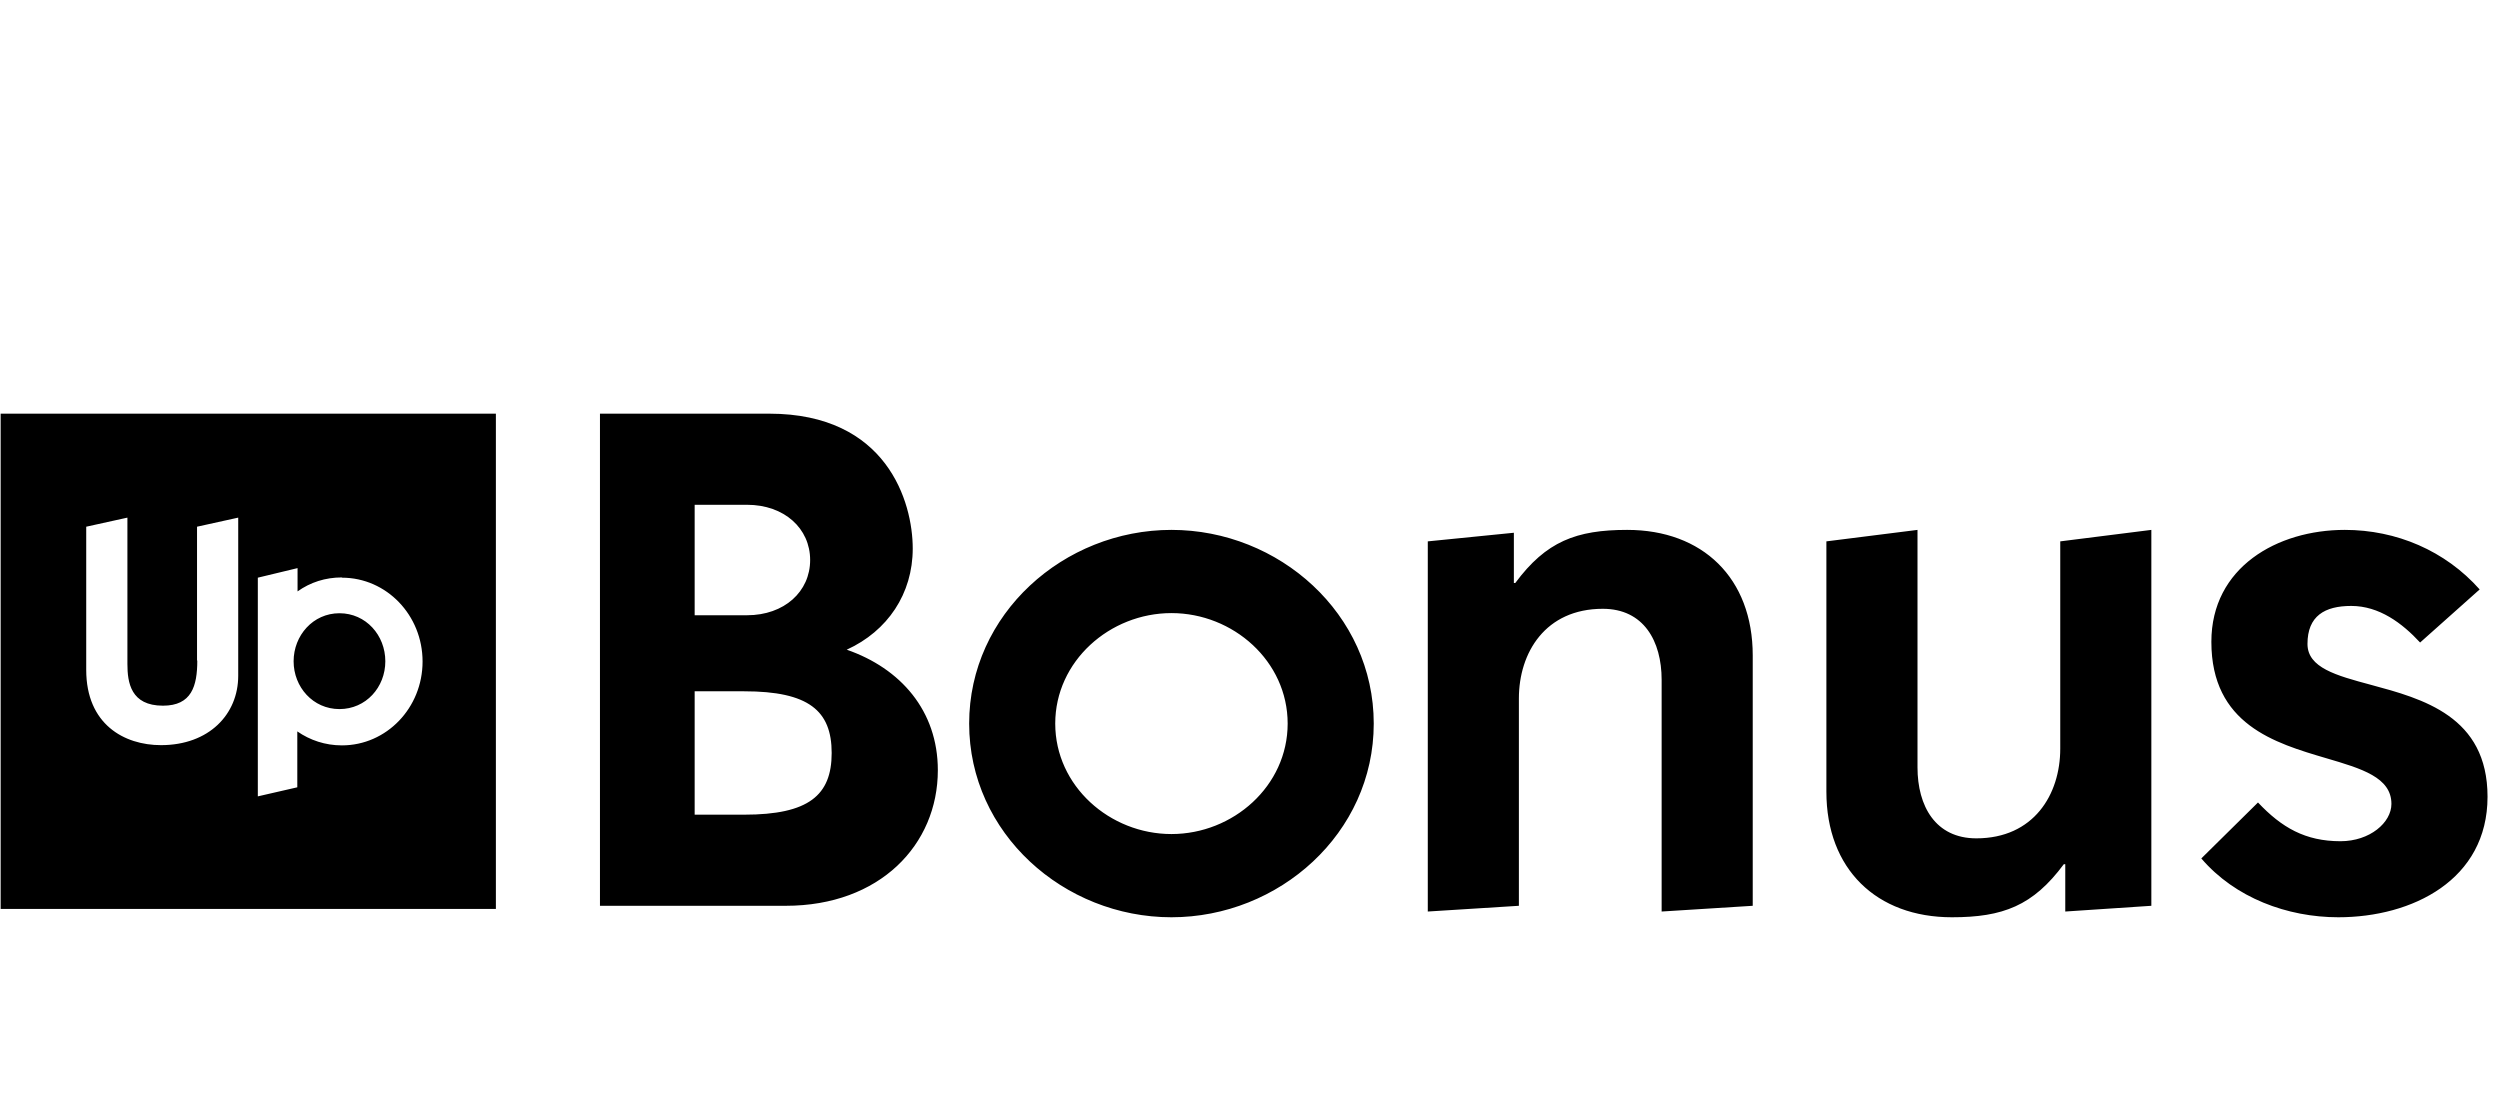 <svg width="139" height="61" viewBox="0 0 139 61" fill="none" xmlns="http://www.w3.org/2000/svg">
<path fill-rule="evenodd" clip-rule="evenodd" d="M27.571 23H0.036V50.536H27.571V23ZM9.06 39.236C10.655 39.236 10.969 38.145 10.969 36.727H10.955V29.285L13.245 28.78V37.573C13.245 39.713 11.623 41.43 8.951 41.43C6.906 41.43 4.794 40.272 4.794 37.245V29.285L7.084 28.78V36.918C7.084 37.954 7.274 39.236 9.06 39.236ZM16.325 36.767C16.325 38.199 17.402 39.425 18.874 39.425C20.347 39.425 21.424 38.212 21.424 36.767C21.424 35.322 20.347 34.096 18.874 34.096C17.402 34.096 16.325 35.336 16.325 36.767ZM16.544 32.882C17.252 32.378 18.084 32.105 19.011 32.105V32.119C21.492 32.119 23.495 34.205 23.495 36.781C23.495 39.357 21.492 41.443 19.011 41.443C18.084 41.443 17.239 41.157 16.53 40.666V43.774L14.335 44.278V32.119L16.544 31.587V32.882ZM38.623 28.066V34.208H41.534C43.608 34.208 45.044 32.892 45.044 31.137C45.044 29.382 43.608 28.066 41.534 28.066H38.623ZM33.358 50.362V23H42.771C49.312 23 50.748 27.906 50.748 30.499C50.748 33.012 49.352 35.086 47.078 36.123C50.07 37.16 52.144 39.513 52.144 42.824C52.144 46.972 48.913 50.362 43.688 50.362H33.358ZM38.623 38.436V45.296H41.375C44.964 45.296 46.241 44.219 46.241 41.866C46.241 39.513 44.964 38.436 41.375 38.436H38.623ZM65.132 46.373C61.703 46.373 58.671 43.701 58.671 40.231C58.671 36.761 61.703 34.088 65.132 34.088C68.563 34.088 71.594 36.761 71.594 40.231C71.594 43.701 68.563 46.373 65.132 46.373ZM65.132 29.462C59.15 29.462 53.885 34.128 53.885 40.231C53.885 46.333 59.15 51 65.132 51C71.115 51 76.38 46.333 76.38 40.231C76.38 34.128 71.115 29.462 65.132 29.462ZM79.385 50.681V30.1L84.171 29.621V32.413H84.251C85.966 30.1 87.641 29.462 90.472 29.462C94.66 29.462 97.452 32.134 97.452 36.442V50.362L92.387 50.681V37.798C92.387 35.644 91.39 33.849 89.116 33.849C85.926 33.849 84.45 36.282 84.45 38.835V50.362L79.385 50.681ZM119.615 50.362V29.462L114.55 30.1V41.627C114.55 44.179 113.074 46.612 109.883 46.612C107.61 46.612 106.613 44.818 106.613 42.664V29.462L101.547 30.1V44.02C101.547 48.328 104.339 51 108.527 51C111.359 51 113.034 50.362 114.749 48.048H114.829V50.681L119.615 50.362ZM125.544 44.618L122.393 47.729C124.268 49.923 127.18 51 130.011 51C134.12 51 138.307 48.926 138.307 44.299C138.307 39.823 134.702 38.852 131.818 38.075C129.897 37.558 128.296 37.127 128.296 35.803C128.296 34.248 129.254 33.69 130.729 33.69C132.285 33.69 133.561 34.647 134.558 35.724L137.869 32.772C135.954 30.618 133.242 29.462 130.37 29.462C126.621 29.462 122.952 31.536 122.952 35.684C122.952 40.276 126.478 41.314 129.345 42.158C131.309 42.736 132.963 43.223 132.963 44.698C132.963 45.735 131.766 46.772 130.131 46.772C128.177 46.772 126.861 46.014 125.544 44.618Z" fill="black"/>
</svg>

